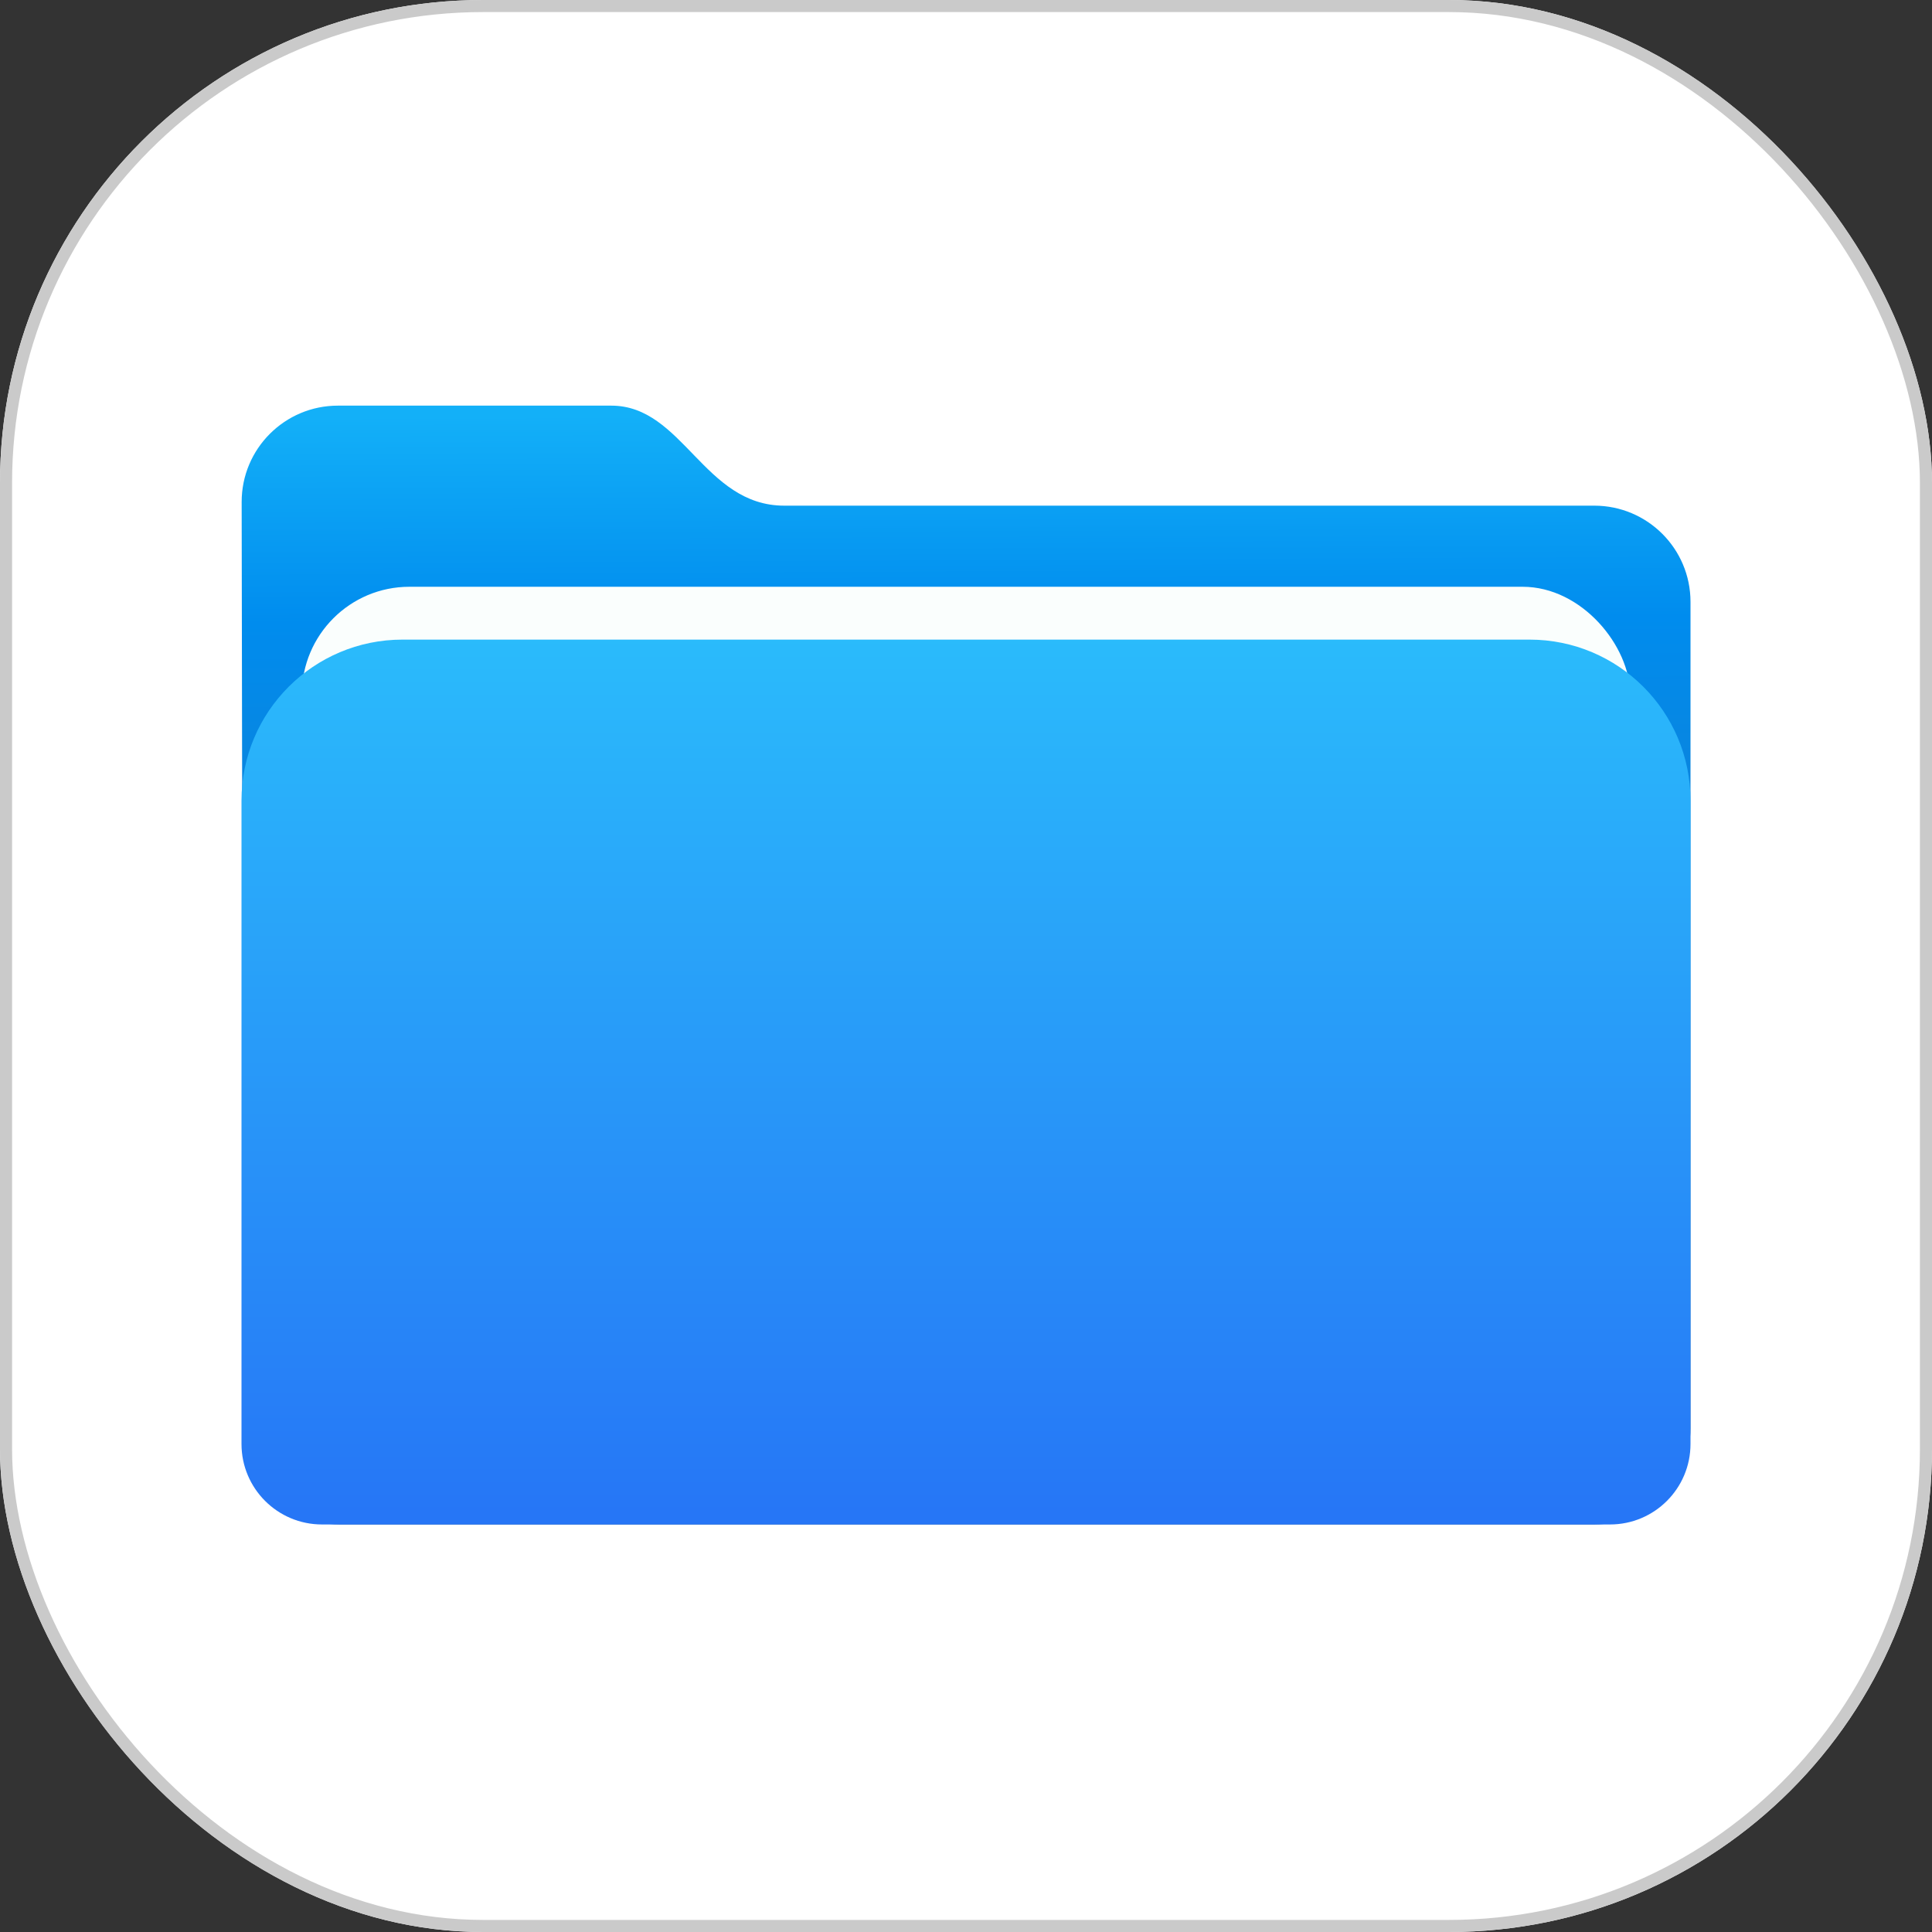 <svg xmlns="http://www.w3.org/2000/svg" xmlns:xlink="http://www.w3.org/1999/xlink" fill="none" version="1.1" width="48" height="48" viewBox="0 0 48 48"><rect x="0" y="0" width="48" height="48" fill="#333333" stroke="none"/><defs><linearGradient x1="0.494" y1="0.01" x2="0.5" y2="1" id="master_svg0_31_50914"><stop offset="0%" stop-color="#13B0F8" stop-opacity="1"/><stop offset="18.545%" stop-color="#008CEE" stop-opacity="1"/><stop offset="100%" stop-color="#336699" stop-opacity="1"/></linearGradient><linearGradient x1="0.5" y1="9.752363183679336e-8" x2="0.5" y2="1" id="master_svg1_31_50902"><stop offset="0%" stop-color="#2ABBFB" stop-opacity="1"/><stop offset="100%" stop-color="#2675F6" stop-opacity="1"/></linearGradient></defs><g><g><rect x="0" y="0" width="48" height="48" rx="12" fill="#FFFFFF" fill-opacity="1"/><rect x="0.15" y="0.15" width="47.7" height="47.7" rx="11.85" fill-opacity="0" stroke-opacity="1" stroke="#CACACA" fill="none" stroke-width="0.3"/></g><g><g><path d="M6.043,35.488C6.045,36.807,7.115,37.875,8.434,37.875C8.434,37.875,39.609,37.875,39.609,37.875C40.93,37.875,42,36.805,42,35.484C42,35.484,42,14.953,42,14.953C42,13.633,40.93,12.563,39.609,12.563C39.609,12.563,19.484,12.563,19.484,12.563C17.484,12.563,16.969,10.078,15.188,10.078C15.188,10.078,8.395,10.078,8.395,10.078C7.073,10.078,6.002,11.151,6.004,12.473C6.004,12.473,6.043,35.488,6.043,35.488C6.043,35.488,6.043,35.488,6.043,35.488Z" fill="url(#master_svg0_31_50914)" fill-opacity="1"/></g><g><rect x="7.5" y="14.578" width="33" height="5.344" rx="2.672" fill="#FAFEFD" fill-opacity="1"/></g><g><path d="M6 19.891C6 17.681 7.791 15.891 10 15.891L38 15.891C40.209 15.891 42 17.681 42 19.891L42 35.875C42 36.98 41.105 37.875 40 37.875L8 37.875C6.895 37.875 6 36.98 6 35.875Z" fill="url(#master_svg1_31_50902)" fill-opacity="1"/></g></g></g></svg>